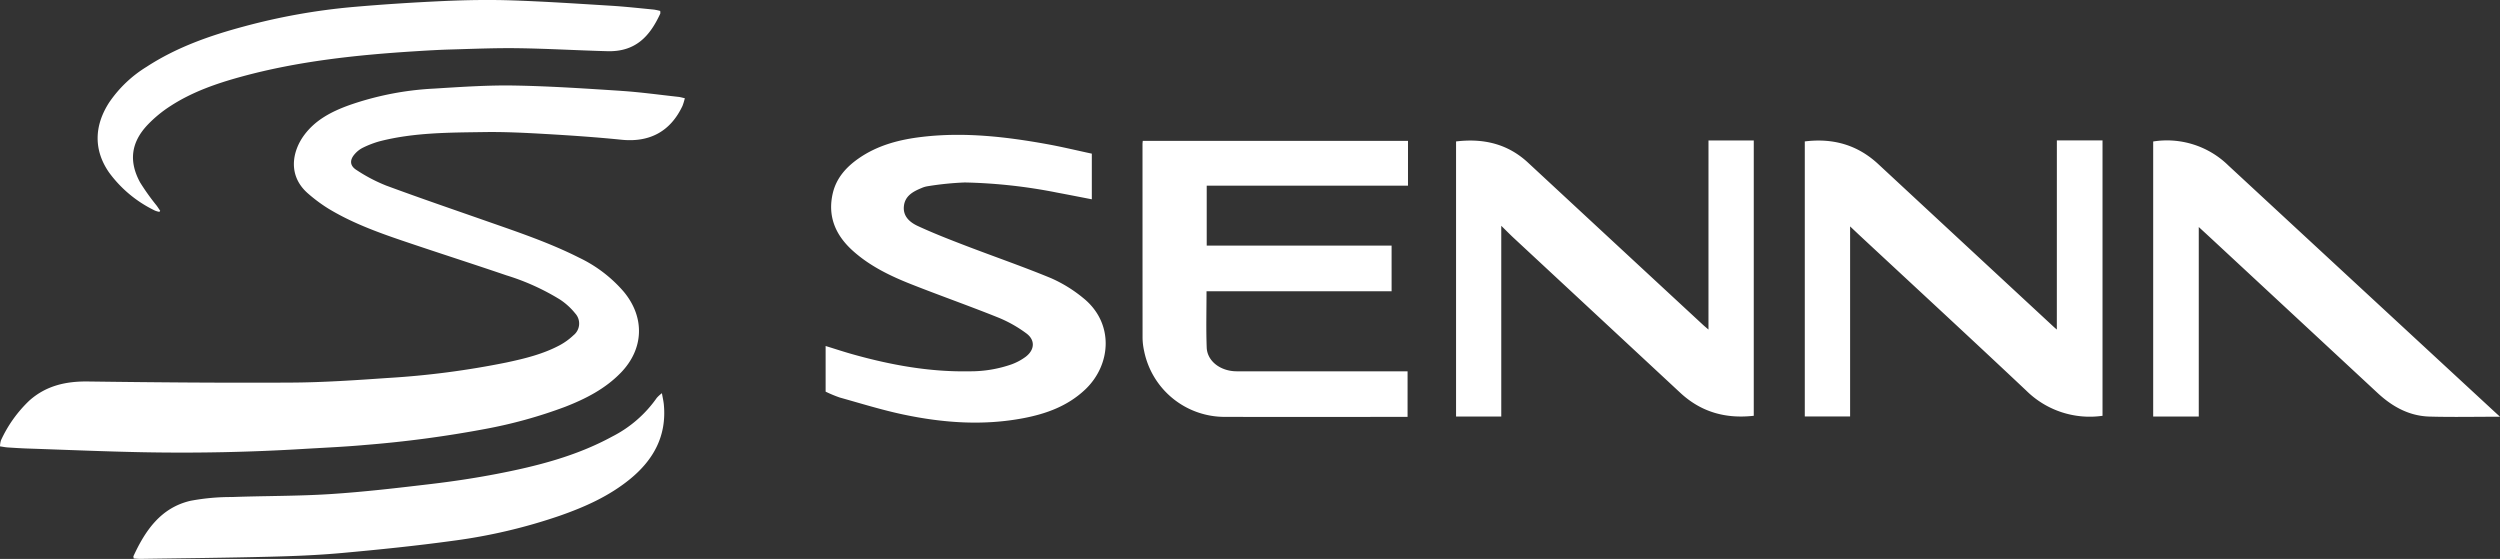 <svg viewBox="0 0 651.547 145.66" height="145.66" width="651.547" xmlns:xlink="http://www.w3.org/1999/xlink" xmlns="http://www.w3.org/2000/svg" data-sanitized-data-name="Group 239" data-name="Group 239" id="Group_239">
  <rect x="0" y="0" width="651.547" height="145.66" fill="#333333" stroke="none"/>
  <defs>
    <clipPath id="clip-path">
      <rect fill="#fff" height="145.66" width="651.547" data-sanitized-data-name="Rectangle 224" data-name="Rectangle 224" id="Rectangle_224"></rect>
    </clipPath>
  </defs>
  <g clip-path="url(#clip-path)" data-sanitized-data-name="Group 238" data-name="Group 238" id="Group_238">
    <path fill="#fff" transform="translate(0 0)" d="M161.821,23.674c-9.272-.6-18.556-1.227-27.846-1.383-6.945-.116-13.908.372-20.853.8a78.7,78.7,0,0,0-22.238,4.364c-4.443,1.62-8.6,3.751-11.526,7.644-3.294,4.386-4.4,10.781.978,15.383a40.338,40.338,0,0,0,5.246,3.888C91.569,58,98.1,60.422,104.691,62.665c9.089,3.093,18.241,6.01,27.331,9.108A60.438,60.438,0,0,1,145.9,78.041a17.214,17.214,0,0,1,4,3.625,3.906,3.906,0,0,1-.472,5.735,16.558,16.558,0,0,1-3.646,2.62c-4.307,2.282-9.019,3.427-13.738,4.439a221.87,221.87,0,0,1-31.172,4.059c-8.288.576-16.6,1.141-24.9,1.189-17.678.1-35.355-.048-53.029-.286-5.758-.077-10.924,1.082-15.293,4.973A33.6,33.6,0,0,0,.265,114.73a5.874,5.874,0,0,0-.265,1.6c.772.112,1.368.239,1.973.279,1.76.116,3.523.228,5.289.288,10.073.34,20.142.777,30.219.968q20.817.391,41.612-.865c5.392-.321,10.793-.553,16.169-1.043A297.715,297.715,0,0,0,126.43,111.8a123.121,123.121,0,0,0,20.829-5.767c5.357-2.088,10.438-4.675,14.519-8.872,6.041-6.215,6.338-14.422.812-21.1a35.467,35.467,0,0,0-11.689-8.92c-7.67-3.87-15.792-6.608-23.877-9.439-8.817-3.09-17.661-6.108-26.419-9.353a42.339,42.339,0,0,1-7.689-4.04c-1.794-1.129-1.829-2.644-.406-4.223a6.837,6.837,0,0,1,2.081-1.6,24.876,24.876,0,0,1,4.351-1.664c8.94-2.3,18.113-2.261,27.242-2.4,5.344-.08,10.7.192,16.045.5,6.581.381,13.166.827,19.725,1.494,7.337.747,12.779-2.137,15.925-8.837a16.586,16.586,0,0,0,.6-1.977c-.754-.167-1.188-.305-1.633-.353-5.006-.544-10-1.243-15.025-1.57M172.5,102.48a9.236,9.236,0,0,0-1.337,1.222A31.655,31.655,0,0,1,159.5,113.8c-9.373,5.1-19.584,7.688-29.952,9.692-5.7,1.1-11.459,1.968-17.228,2.65-8.706,1.031-17.431,2.059-26.177,2.622-8.551.55-17.139.458-25.706.773a56.6,56.6,0,0,0-10.824.987c-7.7,1.812-11.741,7.714-14.838,14.431-.037.08.018.2.064.6.644.038,1.248.112,1.85.1,11.12-.171,22.24-.275,33.354-.555,6.332-.158,12.674-.4,18.978-.97,9.714-.881,19.428-1.872,29.088-3.2a142.459,142.459,0,0,0,27.7-6.492c6.6-2.305,12.944-5.123,18.414-9.6,6.132-5.021,9.554-11.275,8.785-19.414-.08-.851-.28-1.69-.5-2.95M40.424,54.905a5.661,5.661,0,0,0,1.114.31c.069-.091.142-.183.213-.274-.3-.442-.592-.892-.9-1.325a59.548,59.548,0,0,1-4.332-6.062C33.54,42.094,34.131,37.2,38.35,32.661a32.557,32.557,0,0,1,6.095-5.04c5.718-3.714,12.111-5.911,18.646-7.689,14.706-4,29.765-5.6,44.917-6.558,3.159-.2,6.324-.389,9.489-.477,5.87-.164,11.745-.415,17.614-.329,7.736.112,15.466.57,23.2.776,7.419.2,11.093-4,13.754-9.765.077-.166.007-.4.007-.726a14.237,14.237,0,0,0-1.666-.355c-3.721-.356-7.439-.775-11.17-1.005C150.633.964,142.031.391,133.417.1c-5.863-.194-11.75-.1-17.612.163-8.039.365-16.074.876-24.09,1.584A164.289,164.289,0,0,0,63.7,6.864c-8.965,2.394-17.674,5.447-25.517,10.562a31.979,31.979,0,0,0-9.742,9.295c-3.973,6.155-4.012,12.489-.018,18.232a31.979,31.979,0,0,0,12,9.953M282.115,77.512a35.951,35.951,0,0,0-8.231-5.033c-7.337-3.029-14.856-5.623-22.273-8.468-4.174-1.6-8.354-3.23-12.411-5.108-2-.928-3.86-2.438-3.637-5.066.229-2.724,2.313-3.881,4.539-4.8a6.556,6.556,0,0,1,1.716-.511,78.841,78.841,0,0,1,9.619-.971A137.04,137.04,0,0,1,275.511,50.2c3.019.565,6.032,1.162,9.038,1.741V40.046c-3.89-.835-7.67-1.751-11.49-2.446-10.758-1.956-21.576-3.208-32.523-1.952-6,.687-11.782,2.152-16.831,5.69-3.227,2.262-5.756,5.117-6.67,9.043-1.406,6.04.763,10.957,5.214,14.965,4.467,4.023,9.817,6.6,15.338,8.773,7.5,2.96,15.117,5.643,22.6,8.65a33.573,33.573,0,0,1,7.3,4.118c2.342,1.728,2.193,4.259-.125,6.057A14.543,14.543,0,0,1,263.6,94.97a32.532,32.532,0,0,1-10.939,1.8c-10.4.2-20.5-1.643-30.46-4.443-2.322-.652-4.613-1.411-7.028-2.154v11.9a33.285,33.285,0,0,0,3.714,1.539c5.525,1.544,11.014,3.26,16.619,4.437,10.325,2.17,20.756,2.93,31.228.932,5.964-1.136,11.524-3.162,16.059-7.436,6.907-6.513,7.636-17.529-.682-24.032m367.993,29.777Q615.4,75.21,580.724,43.1a22.863,22.863,0,0,0-19.563-6.226v71.678H573.04V59.165c1.133,1.043,2.238,2.055,3.336,3.075q21.658,20.115,43.32,40.227c3.8,3.523,8.184,5.945,13.45,6.1,5.988.171,11.985.039,18.4.039-.664-.606-1.055-.957-1.44-1.314m-114.056-21.4c-.475-.415-.7-.6-.91-.8q-22.8-21.13-45.578-42.275c-5.471-5.1-11.871-6.863-19.2-5.958v71.685h11.81V59.006c1.125,1.059,2.1,1.989,3.093,2.909,14.3,13.3,28.65,26.539,42.863,39.931a23.5,23.5,0,0,0,19.829,6.517V36.584h-11.9ZM297.759,37.529q0,25.271.014,50.54a16.724,16.724,0,0,0,.4,3.382,21.409,21.409,0,0,0,21.236,17.191c13.016.038,26.029.009,39.044.009h8.387V96.776H347.66c-8.457,0-16.914.016-25.37-.007-4.192-.013-7.659-2.627-7.8-6.189-.186-4.831-.047-9.675-.047-14.679h48.233V64H314.493V48.388h52.457V36.713H297.825c-.029.342-.065.579-.065.816m147.5,48.362c-.632-.545-1.033-.87-1.412-1.22Q435.873,77.287,427.9,69.9q-14.832-13.746-29.657-27.5c-5.341-4.964-11.7-6.387-18.768-5.537v71.7h11.783V58.848c1.258,1.231,2.245,2.24,3.277,3.2q21.66,20.13,43.313,40.261c5.461,5.1,11.87,6.877,19.216,6.053V36.611h-11.8Z" data-sanitized-data-name="Path 190" data-name="Path 190" id="Path_190"></path>
  </g>
</svg>

